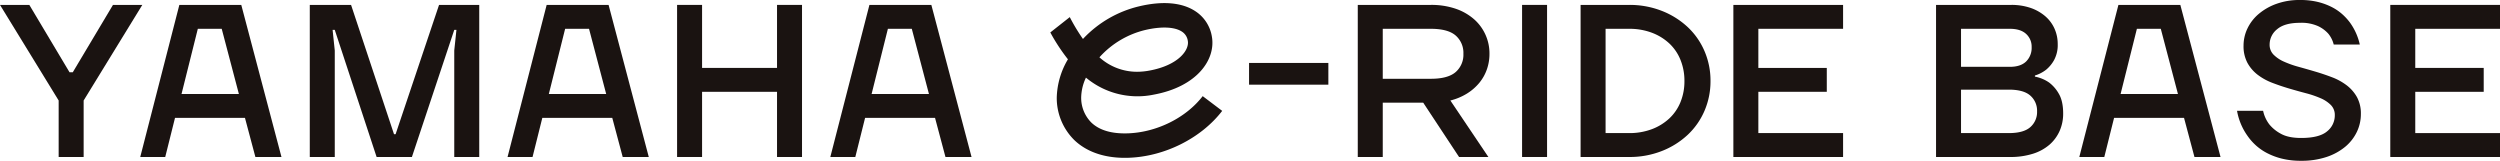 <svg xmlns="http://www.w3.org/2000/svg" xmlns:xlink="http://www.w3.org/1999/xlink" width="1136.823" height="73.11" viewBox="0 0 1136.823 73.11">
  <defs>
    <clipPath id="clip-path">
      <rect id="長方形_545" data-name="長方形 545" width="1136.823" height="73.11" fill="none"/>
    </clipPath>
  </defs>
  <g id="グループ_272" data-name="グループ 272" transform="translate(0 0)">
    <path id="パス_9669" data-name="パス 9669" d="M51.373,1.219,33.1,31.845H31.615L13.338,1.219H0l26.674,43.47V70.376H38.036V44.688L64.712,1.219Z" transform="translate(0 1.012)" fill="#1a1311"/>
    <path id="パス_9670" data-name="パス 9670" d="M61.034,12.086H71.9l7.806,29.638H53.625Zm-8.4-10.867L34.854,70.377H46.215l4.446-17.783H82.473l4.741,17.783H99.073L80.794,1.219Z" transform="translate(28.92 1.012)" fill="#1a1311"/>
    <path id="パス_9671" data-name="パス 9671" d="M152.319,12.086h10.867l7.8,29.638H144.908Zm-8.4-10.867L126.137,70.377H137.5l4.444-17.783h31.812L178.5,70.377h11.857L172.077,1.219Z" transform="translate(104.663 1.012)" fill="#1a1311"/>
    <path id="パス_9672" data-name="パス 9672" d="M213.716,1.219v28.65H179.631V1.219H168.269V70.376h11.363V40.736h34.085v29.64h11.361V1.219Z" transform="translate(139.622 1.012)" fill="#1a1311"/>
    <path id="パス_9673" data-name="パス 9673" d="M232.531,12.086H243.4l7.8,29.638H225.123Zm-8.4-10.867L206.351,70.377h11.361l4.446-17.783H253.97l4.741,17.783h11.857L252.291,1.219Z" transform="translate(171.221 1.012)" fill="#1a1311"/>
    <path id="パス_9674" data-name="パス 9674" d="M135.769,1.219,116.015,60h-.732L95.758,1.219H76.986V70.376H88.349V21.967l-.988-9.385h.988l19.029,57.795h16.047l19.258-57.795h.988l-.988,9.385v48.41h11.363V1.219Z" transform="translate(63.88 1.012)" fill="#1a1311"/>
    <g id="グループ_271" data-name="グループ 271" transform="translate(0 0)">
      <g id="グループ_270" data-name="グループ 270" clip-path="url(#clip-path)">
        <path id="パス_9675" data-name="パス 9675" d="M481.143,1.219H515.23A26.7,26.7,0,0,1,524.17,2.6a20.348,20.348,0,0,1,6.669,3.8,16.116,16.116,0,0,1,4.2,5.681A17.032,17.032,0,0,1,536.471,19a14.388,14.388,0,0,1-1.63,7.262,15.421,15.421,0,0,1-3.606,4.4,15.942,15.942,0,0,1-5.138,2.668v.494a16.91,16.91,0,0,1,6.423,2.668,16.5,16.5,0,0,1,4.4,5.039q2.026,3.359,2.027,9.088a19.344,19.344,0,0,1-1.583,7.855,17.908,17.908,0,0,1-4.593,6.274,21.166,21.166,0,0,1-7.559,4.148,33.78,33.78,0,0,1-10.472,1.482H481.143Zm33.592,28.158q4.839,0,7.359-2.421a8.684,8.684,0,0,0,2.52-6.571,7.761,7.761,0,0,0-2.52-5.976q-2.517-2.322-7.359-2.322h-22.23V29.377Zm-.494,30.132q6.716,0,9.78-2.717a9.112,9.112,0,0,0,3.063-7.162,9.111,9.111,0,0,0-3.063-7.164q-3.063-2.717-9.78-2.717H492.506V59.51Z" transform="translate(399.232 1.012)" fill="#1a1311"/>
        <path id="パス_9676" data-name="パス 9676" d="M534.531,1.219h28.156l18.278,69.156H569.11l-4.743-17.782H532.555l-4.444,17.782H516.748ZM561.6,41.724l-7.8-29.638H542.93l-7.411,29.638Z" transform="translate(428.776 1.012)" fill="#1a1311"/>
        <path id="パス_9677" data-name="パス 9677" d="M585.092,73.11a35.6,35.6,0,0,1-8.794-.988,30.638,30.638,0,0,1-6.816-2.569,24.055,24.055,0,0,1-5.138-3.606,24.921,24.921,0,0,1-3.656-4.2,27.822,27.822,0,0,1-4.743-11.363H567.8a15.418,15.418,0,0,0,2.863,6.225,17.261,17.261,0,0,0,5.187,4.2q3.409,1.927,9.238,1.927,8.2,0,11.756-2.964a9.259,9.259,0,0,0,3.557-7.411,6.328,6.328,0,0,0-1.779-4.595,14.785,14.785,0,0,0-4.693-3.111,45.008,45.008,0,0,0-6.668-2.273q-3.757-.988-7.608-2.124t-7.608-2.569a26.39,26.39,0,0,1-6.668-3.656,17.3,17.3,0,0,1-4.693-5.433,16.01,16.01,0,0,1-1.779-7.855,18.034,18.034,0,0,1,1.779-7.806,19.8,19.8,0,0,1,5.138-6.618,26.1,26.1,0,0,1,8.1-4.595A31.02,31.02,0,0,1,584.6,0a33.515,33.515,0,0,1,8.1.889,29.138,29.138,0,0,1,6.324,2.322,22.692,22.692,0,0,1,4.79,3.261,25.179,25.179,0,0,1,3.411,3.705,26.99,26.99,0,0,1,4.543,10.076H599.911a12.5,12.5,0,0,0-2.47-4.94,14.533,14.533,0,0,0-4.595-3.407,18.422,18.422,0,0,0-8.249-1.532q-7.015,0-10.424,2.915a8.881,8.881,0,0,0-3.409,6.964,6.324,6.324,0,0,0,1.78,4.595,15.4,15.4,0,0,0,4.691,3.162,44.716,44.716,0,0,0,6.67,2.37q3.752,1.037,7.606,2.174t7.608,2.569a26.557,26.557,0,0,1,6.67,3.656,17.519,17.519,0,0,1,4.691,5.385,15.5,15.5,0,0,1,1.779,7.705,18.678,18.678,0,0,1-1.828,8.1,20,20,0,0,1-5.286,6.766,26.2,26.2,0,0,1-8.5,4.644,35.6,35.6,0,0,1-11.559,1.729" transform="translate(461.301 0)" fill="#1a1311"/>
        <path id="パス_9678" data-name="パス 9678" d="M594.03,1.219h49.892V12.086H605.391V29.869h31.122V40.738H605.391V59.51h38.531V70.377H594.03Z" transform="translate(492.901 1.012)" fill="#1a1311"/>
        <rect id="長方形_543" data-name="長方形 543" width="36.061" height="9.879" transform="translate(567.984 28.623)" fill="#1a1311"/>
        <path id="パス_9679" data-name="パス 9679" d="M337.431,1.219h33.214a34,34,0,0,1,11.262,1.729,24.812,24.812,0,0,1,8.349,4.743,20.667,20.667,0,0,1,7.063,15.758,21.153,21.153,0,0,1-1.186,7.112,20.137,20.137,0,0,1-3.456,6.126,22.883,22.883,0,0,1-5.583,4.842,26.519,26.519,0,0,1-7.557,3.16l17.289,25.688H383.49l-16.3-24.7H348.792v24.7H337.431ZM370.645,34.81q7.8,0,11.312-3.063a10.449,10.449,0,0,0,3.508-8.3,10.455,10.455,0,0,0-3.508-8.3q-3.508-3.06-11.312-3.063H348.792V34.81Z" transform="translate(279.986 1.012)" fill="#1a1311"/>
        <rect id="長方形_544" data-name="長方形 544" width="11.361" height="69.158" transform="translate(692.133 2.23)" fill="#1a1311"/>
        <path id="パス_9680" data-name="パス 9680" d="M430.774,1.219h49.892V12.086H442.135V29.869h31.122V40.738H442.135V59.51h38.531V70.377H430.774Z" transform="translate(357.438 1.012)" fill="#1a1311"/>
        <path id="パス_9681" data-name="パス 9681" d="M294.917,71.13h0c.5,0,1.017-.007,1.537-.022,16.42-.492,33.151-8.854,42.725-21.329l-8.863-6.7c-7.623,9.9-21.006,16.53-34.193,16.923-7.314.22-12.872-1.444-16.51-4.975a15.94,15.94,0,0,1-4.558-11.291,22.013,22.013,0,0,1,2-8.708l.161-.371.317.253A36.51,36.51,0,0,0,308,42.4c19.774-3.616,28.3-15.985,26.5-26.334a17.028,17.028,0,0,0-7.515-11.6C320.93.47,312.1-.3,301.432,2.231A51.126,51.126,0,0,0,276.125,16.8l-.26.274-.22-.309a85.662,85.662,0,0,1-5.775-9.621l-8.847,6.97a84.924,84.924,0,0,0,7.877,12.04l.13.163-.1.183a35.726,35.726,0,0,0-4.981,17.24A26.9,26.9,0,0,0,271.878,63c3.822,3.709,10.926,8.131,23.038,8.131M283.565,25.189A40.872,40.872,0,0,1,304,13.043c7.385-1.755,13.535-1.5,16.869.7a5.945,5.945,0,0,1,2.682,4.23c.721,4.143-4.249,11.07-17.551,13.5a30.82,30.82,0,0,1-5.553.525,25.5,25.5,0,0,1-16.852-6.358l-.249-.209Z" transform="translate(216.587 0.639)" fill="#1a1311"/>
        <path id="パス_9682" data-name="パス 9682" d="M392.807,1.219h22.027a39.941,39.941,0,0,1,14.918,2.717A36.948,36.948,0,0,1,441.508,11.3a32.54,32.54,0,0,1,7.658,10.966A33.95,33.95,0,0,1,451.881,35.8a33.952,33.952,0,0,1-2.715,13.537A32.54,32.54,0,0,1,441.508,60.3a36.883,36.883,0,0,1-11.756,7.359,39.9,39.9,0,0,1-14.918,2.717H392.807Zm22.027,58.289a28.808,28.808,0,0,0,10.373-1.779,23.992,23.992,0,0,0,7.954-4.891,21.027,21.027,0,0,0,5.087-7.458,25.075,25.075,0,0,0,1.779-9.584,25.186,25.186,0,0,0-1.779-9.533,20.947,20.947,0,0,0-5.087-7.507,23.992,23.992,0,0,0-7.954-4.891,28.808,28.808,0,0,0-10.373-1.779H404.17V59.508Z" transform="translate(325.935 1.012)" fill="#1a1311"/>
      </g>
    </g>
  </g>
</svg>
